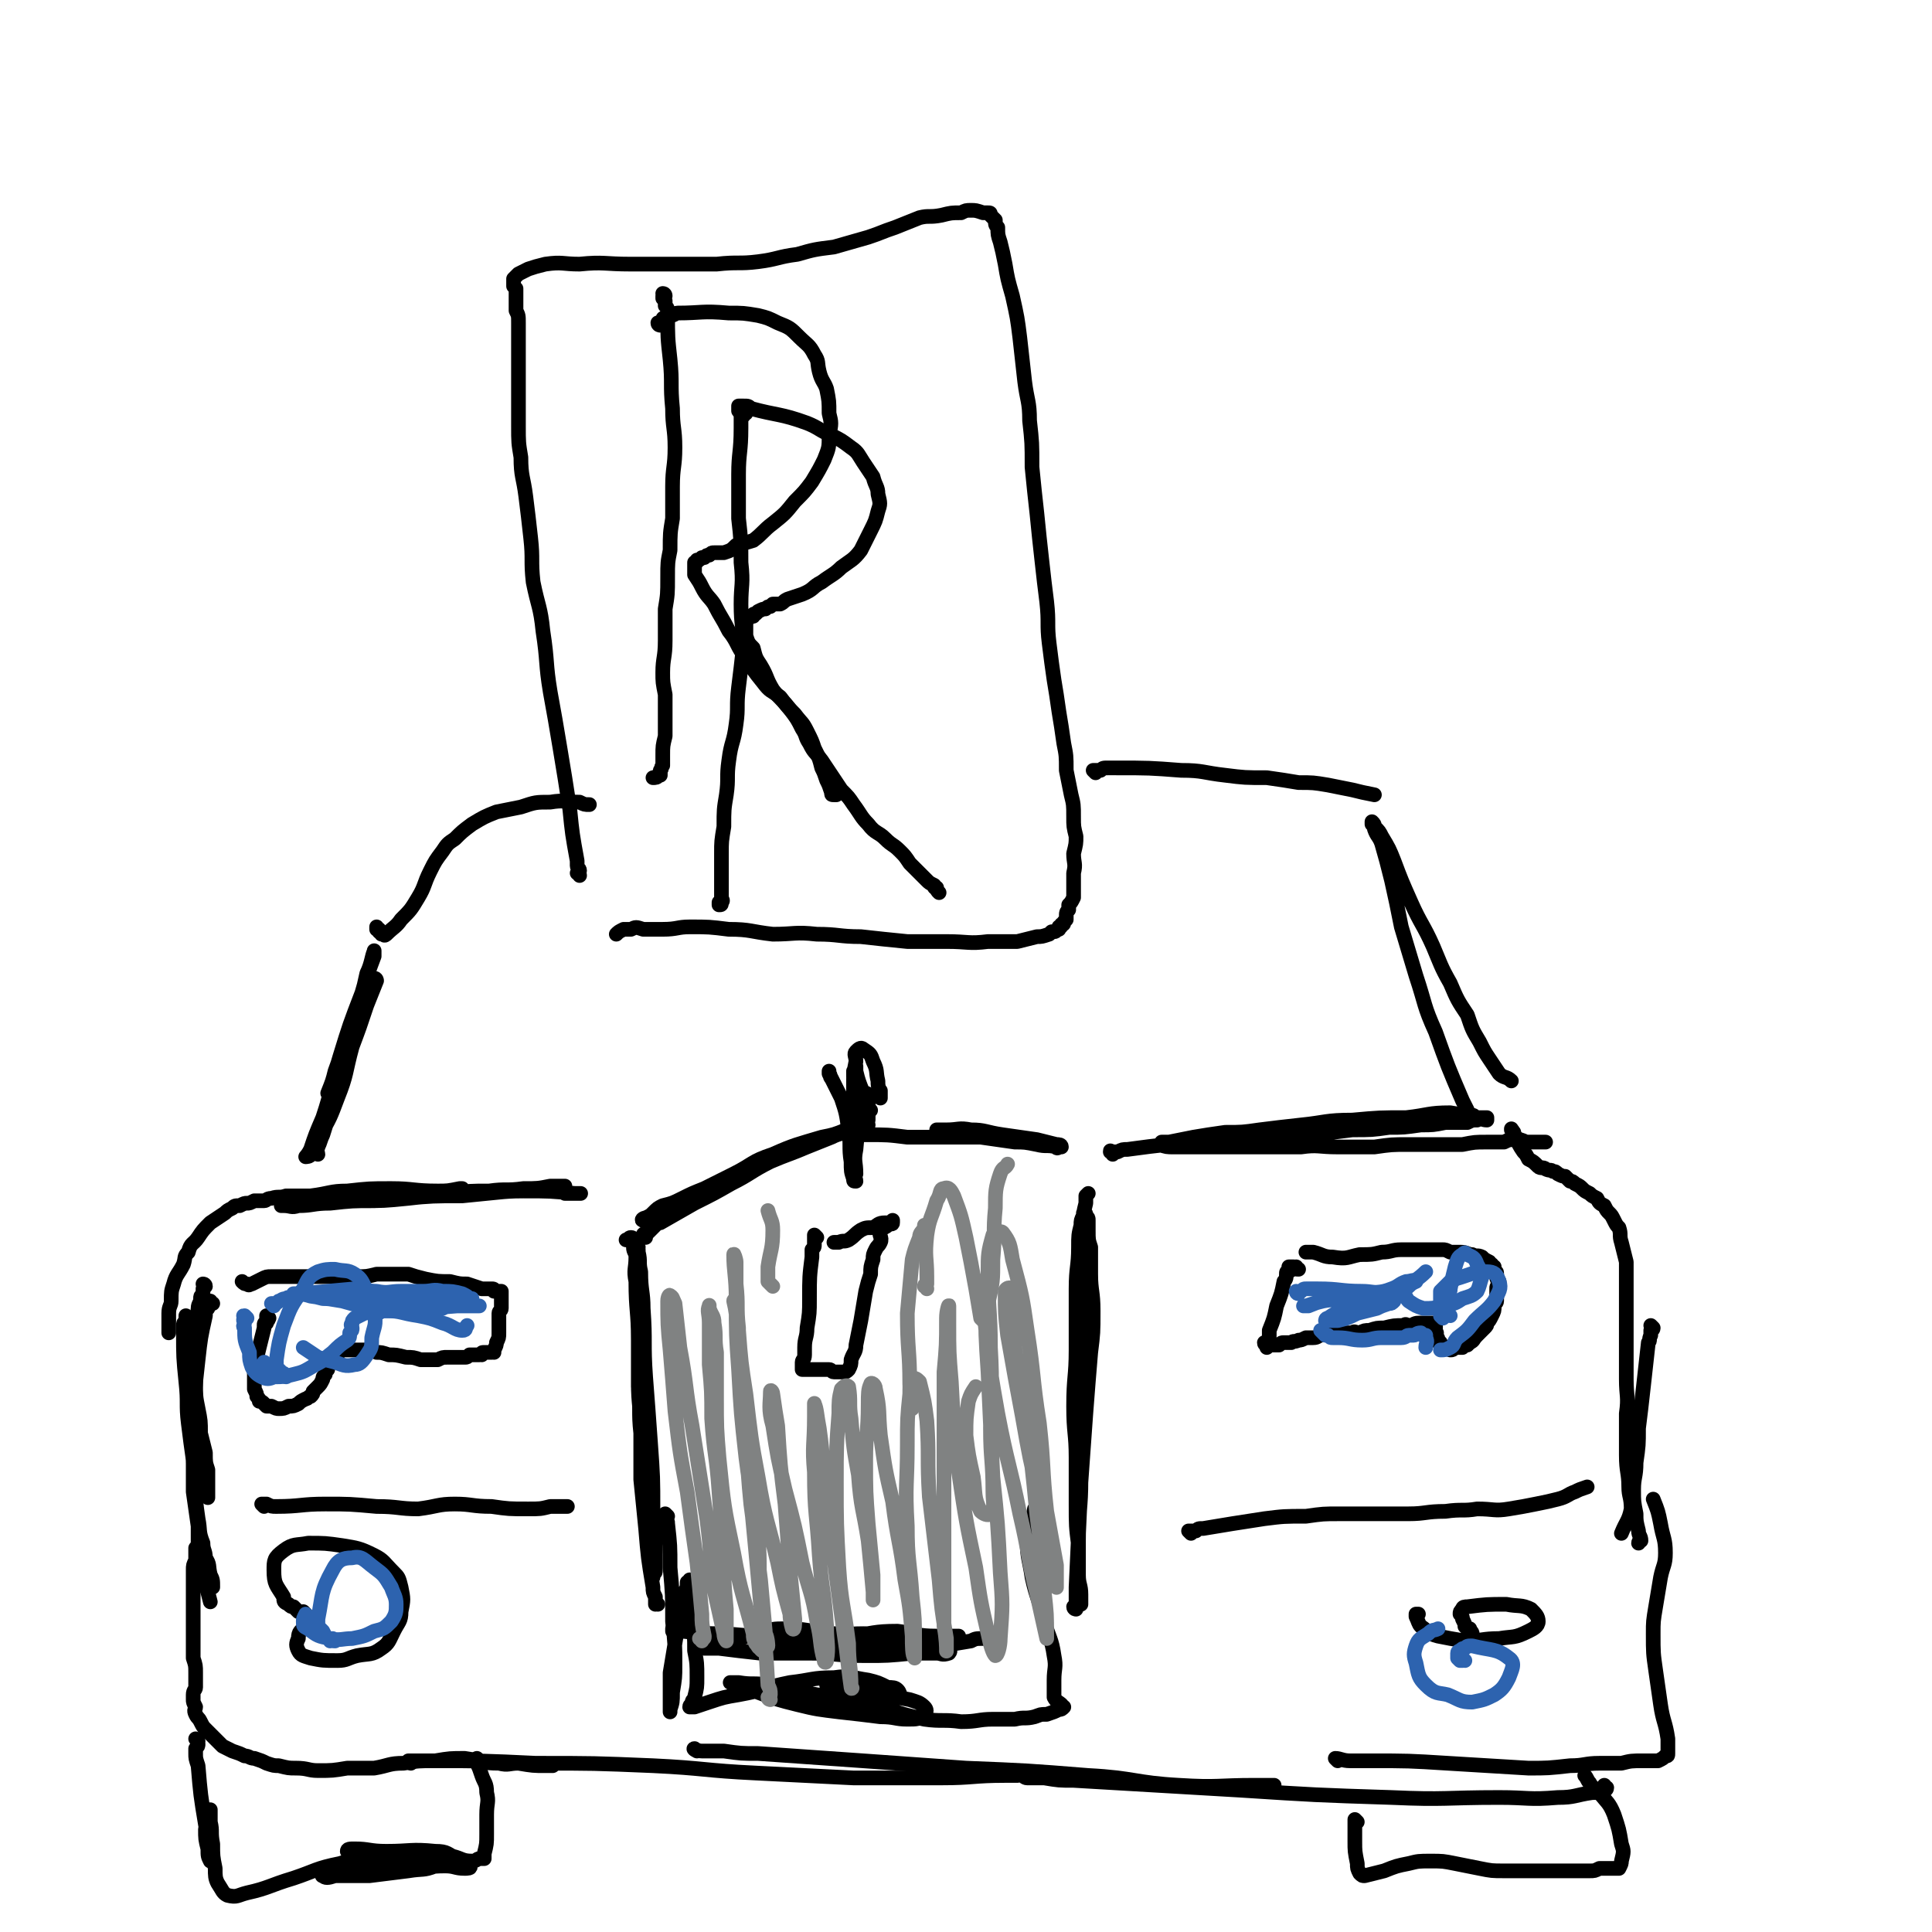 <svg viewBox='0 0 790 790' version='1.1' xmlns='http://www.w3.org/2000/svg' xmlns:xlink='http://www.w3.org/1999/xlink'><g fill='none' stroke='#000000' stroke-width='6' stroke-linecap='round' stroke-linejoin='round'><path d='M269,656c0,0 -1,-1 -1,-1 0,0 0,1 0,1 0,0 0,-1 0,-1 0,-1 0,-1 0,-2 -1,-2 -1,-2 -1,-4 -2,-12 -2,-12 -3,-24 -1,-10 -1,-10 -2,-20 0,-10 0,-10 0,-20 0,-10 -1,-10 -1,-20 0,-11 0,-11 0,-22 0,-8 1,-8 0,-16 0,-5 0,-5 0,-10 0,-3 -1,-3 -1,-6 0,0 1,0 1,-1 0,0 0,0 -1,0 0,0 0,0 -1,0 0,2 1,2 1,4 0,5 -1,5 0,10 0,12 1,12 1,24 0,9 0,9 0,19 1,10 0,10 1,19 0,10 1,10 2,19 0,7 0,7 1,14 0,5 0,5 0,9 0,4 1,4 1,8 1,3 1,3 1,5 0,1 0,1 0,3 0,0 0,1 0,1 0,0 0,-1 0,-1 1,-1 1,-1 1,-2 0,-3 0,-3 0,-6 0,-9 0,-9 -1,-18 0,-14 0,-14 -1,-28 -1,-14 -1,-14 -2,-27 -1,-14 0,-14 -1,-28 0,-7 -1,-7 -1,-15 -1,-4 0,-4 -1,-8 0,-2 0,-2 -1,-4 -1,-1 -1,-2 -2,-2 -1,0 -1,1 -2,1 '/><path d='M440,658c0,0 -1,0 -1,-1 0,0 1,0 1,0 0,-1 0,-1 0,-2 0,-3 0,-3 0,-6 1,-21 1,-21 2,-43 1,-14 1,-14 2,-28 1,-13 1,-13 2,-25 1,-8 1,-8 1,-17 0,-8 -1,-8 -1,-15 0,-6 0,-6 0,-11 -1,-3 -1,-3 -1,-7 0,-2 0,-2 0,-4 0,-1 0,-1 -1,-2 0,0 0,0 0,0 0,-1 0,-1 -1,-1 0,0 0,1 0,1 -1,2 -1,2 -1,4 -1,4 -1,4 -1,9 0,8 -1,8 -1,17 0,12 0,12 0,25 0,11 -1,11 -1,23 0,11 1,11 1,21 0,10 0,10 0,19 0,9 0,9 1,17 0,6 0,6 0,12 0,4 1,4 1,8 0,1 0,1 0,3 0,0 0,0 0,1 0,0 0,0 0,0 0,0 0,-1 -1,-1 0,-3 0,-3 0,-5 0,-10 0,-10 0,-20 0,-13 1,-13 1,-25 0,-13 0,-13 0,-27 0,-12 0,-12 1,-24 0,-11 0,-11 0,-22 0,-9 0,-9 0,-19 0,-7 0,-7 0,-14 0,-3 0,-3 1,-7 0,-2 0,-2 0,-3 1,-1 1,-1 1,-1 '/><path d='M264,506c0,-1 -1,-1 -1,-1 0,-1 1,0 2,-1 0,0 0,0 1,-1 1,-1 1,-1 2,-2 1,-1 1,-1 2,-1 7,-4 7,-4 14,-8 8,-4 8,-4 15,-8 8,-4 8,-5 16,-9 7,-3 8,-3 15,-6 5,-2 5,-2 10,-4 4,-2 4,-1 8,-3 2,0 2,0 3,-1 1,0 1,0 2,-1 0,0 0,0 0,0 0,1 -1,1 -2,1 -2,1 -2,1 -5,1 -5,2 -5,2 -10,3 -10,3 -11,3 -20,7 -9,3 -8,4 -16,8 -6,3 -6,3 -12,6 -5,2 -5,2 -9,4 -4,2 -4,2 -8,3 -2,1 -2,1 -4,3 -1,1 -1,1 -3,2 -1,0 -2,1 -1,1 0,0 1,0 2,-1 4,-2 4,-2 9,-4 6,-3 6,-2 12,-5 3,-2 3,-2 6,-4 '/><path d='M349,465c0,-1 -1,-1 -1,-1 0,-1 0,0 1,0 0,0 0,0 0,0 1,0 1,0 2,0 2,0 2,0 3,0 9,0 9,0 17,1 9,0 9,0 18,0 6,0 6,0 12,0 7,1 7,1 14,2 4,0 4,0 9,1 4,1 4,0 8,1 0,0 0,1 1,0 0,0 1,0 1,0 0,-1 -1,-1 -2,-1 -4,-1 -4,-1 -8,-2 -7,-1 -7,-1 -14,-2 -7,-1 -7,-2 -13,-2 -5,-1 -5,0 -10,0 -2,0 -2,0 -4,0 0,0 0,0 0,0 0,0 0,0 1,1 3,0 3,0 6,1 4,0 4,0 9,0 6,0 6,0 11,1 4,0 4,1 9,1 2,1 2,0 3,1 '/><path d='M455,472c0,-1 -1,-1 -1,-1 0,-1 0,0 1,0 1,0 1,0 2,0 2,-1 2,-1 4,-1 15,-2 15,-2 30,-3 12,-1 12,-1 25,-2 10,-1 10,-1 21,-1 8,-1 8,-1 16,-2 8,0 8,0 15,-1 6,0 6,0 13,-1 5,0 5,0 10,-1 4,0 5,0 9,0 2,-1 2,-1 4,-1 2,-1 2,0 4,0 0,0 0,-1 0,-1 -2,0 -2,0 -4,0 -5,-1 -5,-1 -11,-2 -9,0 -9,1 -18,2 -11,0 -11,0 -22,1 -11,0 -11,1 -21,2 -9,1 -9,1 -17,2 -7,1 -7,1 -14,1 -7,1 -7,1 -13,2 -5,1 -5,1 -10,2 -2,0 -2,0 -3,0 0,1 -1,1 -1,1 3,1 3,1 6,1 8,0 8,0 15,0 9,0 9,0 17,0 10,0 10,0 20,0 7,-1 7,0 15,0 8,0 8,0 15,0 7,-1 7,-1 14,-1 6,0 6,0 13,0 5,0 5,0 9,0 5,-1 5,-1 10,-1 3,0 3,0 7,0 2,-1 2,-1 5,-1 2,0 2,0 4,1 2,0 2,0 3,0 0,0 0,0 1,0 0,0 0,0 1,0 0,0 0,0 1,0 0,0 0,0 1,0 1,0 1,0 1,0 '/><path d='M232,488c-1,0 -1,-1 -1,-1 0,0 0,0 0,1 1,0 1,0 2,0 0,0 0,0 1,0 1,0 1,0 2,0 0,0 0,0 1,0 0,0 1,0 0,0 0,0 -1,0 -2,0 -10,-1 -10,-1 -21,-1 -10,0 -10,1 -20,1 -9,0 -9,-1 -18,0 -8,0 -8,1 -17,1 -5,0 -5,0 -10,0 -3,0 -3,0 -5,1 -1,0 -1,0 -1,1 0,0 -1,-1 -1,0 2,0 3,0 5,0 10,0 10,0 20,-1 9,-1 9,-1 18,-2 7,-1 7,-1 15,-1 7,-1 7,0 14,-1 6,0 6,0 11,-1 2,0 2,0 4,0 1,0 2,0 2,0 -1,0 -2,1 -4,1 -9,1 -9,0 -18,1 -10,1 -10,1 -20,2 -12,0 -12,0 -23,1 -11,0 -11,0 -21,0 -8,1 -8,1 -16,1 -5,0 -5,0 -11,1 -1,0 -1,0 -3,1 0,0 0,0 1,0 3,0 3,1 6,0 6,0 6,-1 13,-1 9,-1 9,-1 18,-1 9,-1 9,-1 18,-2 5,0 5,0 11,-2 3,0 3,0 6,-1 1,0 1,0 1,0 0,0 0,0 -1,0 -5,1 -5,1 -9,1 -10,0 -10,-1 -19,-1 -9,0 -9,0 -18,1 -7,0 -7,1 -15,2 -5,0 -5,0 -10,0 -3,1 -3,0 -6,1 -2,0 -2,1 -3,1 -1,0 -1,0 -2,0 -1,0 -1,0 -2,0 -2,1 -2,1 -3,1 -1,0 -1,0 -3,1 -2,0 -2,0 -3,1 -2,1 -2,1 -3,2 -3,2 -3,2 -6,4 -3,3 -3,3 -5,6 -2,3 -3,2 -4,6 -2,2 -1,2 -2,5 -2,4 -3,4 -4,8 -1,3 -1,3 -1,7 0,2 -1,2 -1,5 0,4 0,4 0,8 '/><path d='M619,463c-1,-1 -1,-1 -1,-1 0,-1 0,0 0,0 1,0 0,1 1,1 0,0 0,0 0,1 0,1 0,1 1,1 1,3 1,3 3,6 1,1 1,1 2,3 2,1 2,1 4,3 1,1 2,0 3,1 2,1 2,0 3,1 1,0 1,0 2,1 2,1 2,1 3,1 1,1 1,1 2,2 1,0 1,0 2,1 2,1 2,1 3,2 1,1 1,1 3,2 1,1 1,1 3,2 1,2 1,2 3,3 1,2 1,2 2,3 1,1 1,1 2,3 1,2 1,2 2,3 1,3 0,3 1,6 1,4 1,4 2,8 0,6 0,6 0,11 0,7 0,7 0,13 0,6 0,6 0,12 0,6 0,6 0,12 0,7 1,7 0,14 0,9 0,9 0,17 0,7 1,7 1,13 0,4 1,4 1,9 -1,5 -2,5 -4,10 '/><path d='M676,543c0,0 -1,-1 -1,-1 0,0 1,1 1,1 0,1 -1,1 -1,1 0,1 0,1 0,2 -1,2 0,2 -1,3 -1,9 -1,9 -2,18 -1,9 -1,9 -2,17 0,7 0,7 -1,14 0,6 -1,6 -1,11 0,5 0,5 1,10 0,3 0,3 1,7 0,2 1,2 1,4 0,0 -1,0 -1,1 0,0 0,0 0,0 '/><path d='M84,526c0,-1 -1,-1 -1,-1 0,0 1,0 1,1 0,0 0,0 -1,1 0,1 0,1 0,2 -1,1 -1,1 -1,2 0,2 -1,2 -1,4 -1,10 -1,10 -2,19 0,6 0,6 1,11 0,6 0,6 1,11 1,5 1,5 1,10 1,4 1,4 2,8 0,4 0,4 1,7 0,3 0,3 0,6 0,2 0,2 0,4 0,1 0,2 0,1 -1,-1 -1,-2 -1,-4 0,0 0,0 0,0 '/><path d='M77,539c0,0 -1,-1 -1,-1 0,0 0,1 0,1 0,1 0,1 0,1 -1,1 -1,1 -1,2 0,2 0,2 0,3 0,10 0,10 1,20 1,9 0,9 1,17 1,8 1,8 2,15 0,7 0,7 0,13 1,7 1,7 2,14 0,5 0,5 0,10 1,4 1,4 2,8 0,3 0,3 1,6 1,3 1,3 2,7 '/><path d='M87,533c-1,0 -1,-1 -1,-1 0,0 0,1 0,1 0,0 -1,0 -1,0 0,1 0,1 0,2 -1,1 -1,1 -1,3 -2,9 -2,9 -3,18 -1,9 -1,9 -2,19 0,7 0,7 0,15 0,8 0,8 1,16 0,8 0,8 1,15 1,5 0,5 2,10 0,3 1,3 1,6 2,3 1,3 2,7 1,2 1,2 1,5 '/><path d='M110,539c0,0 -1,-1 -1,-1 0,0 0,1 0,1 1,0 1,1 0,1 0,0 0,0 0,0 0,0 0,1 0,1 -1,0 -1,0 -1,1 0,0 0,0 0,1 -1,4 -1,4 -2,8 -1,4 -1,4 -2,9 0,1 0,1 0,3 0,2 0,2 0,3 0,1 0,1 0,2 1,2 1,2 1,3 1,1 1,1 1,2 1,0 1,0 2,1 0,0 0,0 1,1 1,0 1,0 2,0 2,1 2,1 3,1 2,0 2,0 4,-1 2,0 2,0 4,-1 1,-1 1,-1 3,-2 1,0 1,-1 2,-1 1,-1 1,-1 1,-2 1,-1 1,-1 2,-2 1,-1 1,-1 2,-3 0,-1 0,-1 1,-2 0,-1 0,-1 1,-2 0,-1 0,-1 0,-1 1,-2 1,-2 1,-3 1,-1 1,-1 1,-1 1,-1 1,-1 1,-1 1,-1 1,0 1,-1 1,0 1,0 1,-1 1,0 1,0 1,0 2,0 2,0 3,0 2,0 2,0 3,0 2,0 2,0 4,0 2,1 2,0 4,1 2,0 2,0 5,1 3,0 3,0 7,1 3,0 3,0 6,1 4,0 4,0 7,0 2,-1 2,-1 4,-1 1,0 1,0 2,0 2,0 2,0 3,0 1,0 1,0 2,0 1,0 1,0 2,-1 0,0 0,0 1,0 0,0 0,0 1,0 0,0 0,0 1,0 0,0 0,0 1,0 0,0 0,0 0,0 1,-1 1,0 1,0 0,-1 0,-1 1,-1 0,0 0,0 0,0 0,0 0,0 0,0 1,0 1,0 1,0 0,0 0,0 0,0 0,0 0,0 1,0 0,0 0,0 0,0 0,0 0,0 0,0 1,0 1,0 1,0 0,0 0,0 0,0 0,0 0,0 0,0 1,-1 1,0 1,0 0,0 0,-1 0,-1 0,0 0,0 0,0 1,-2 1,-2 1,-3 1,-2 1,-2 1,-4 0,-1 0,-1 0,-3 0,-1 0,-1 0,-3 0,-1 0,-1 0,-2 0,-1 1,-1 1,-2 0,-1 0,-1 0,-1 0,-1 0,-1 0,-2 0,0 0,0 0,0 0,-1 0,-1 0,-1 0,-1 0,-1 0,-1 0,0 0,0 0,-1 0,0 0,0 0,0 0,0 0,0 0,0 0,-1 0,-1 0,-1 -1,0 -1,0 -1,0 -1,0 -1,0 -2,0 0,-1 0,-1 -1,-1 -2,0 -2,0 -4,0 -3,-1 -3,-1 -6,-2 -3,0 -3,0 -7,-1 -5,0 -5,0 -10,-1 -4,-1 -4,-1 -7,-2 -4,0 -4,0 -7,0 -3,0 -3,0 -6,0 -4,1 -4,1 -8,1 -5,0 -5,0 -9,0 -5,0 -5,0 -9,0 -5,0 -5,0 -10,0 -4,0 -4,0 -7,0 -2,0 -2,0 -4,1 -2,1 -2,1 -4,2 -1,0 -1,1 -2,0 -1,0 -1,0 -2,-1 '/><path d='M531,519c-1,0 -1,0 -1,-1 0,0 -1,1 -1,1 0,-1 0,-1 0,-1 0,0 0,0 -1,0 0,0 0,0 -1,0 0,1 0,1 0,2 -1,0 -1,0 -1,1 0,1 0,2 -1,3 -1,5 -1,5 -3,10 -1,5 -1,5 -3,10 0,1 0,1 0,2 0,1 0,2 -1,3 0,0 -1,0 -1,0 0,1 1,1 1,1 0,0 0,1 0,1 0,0 0,-1 1,-1 0,0 0,0 0,0 1,0 1,0 1,0 1,0 1,0 3,0 1,-1 1,-1 2,-1 1,0 1,0 3,0 1,-1 1,0 3,-1 1,0 1,0 3,-1 2,0 2,0 3,0 2,0 2,-1 3,-1 2,-1 2,-1 3,-1 2,0 2,0 4,0 2,0 2,0 3,0 2,0 2,0 3,0 1,-1 1,0 3,0 2,-1 2,-1 4,-1 3,-1 3,-1 6,-1 4,-1 4,-1 8,-1 1,-1 1,0 2,0 2,0 2,-1 4,-1 1,0 1,0 2,0 0,0 0,0 1,0 1,0 1,0 1,0 1,0 1,0 1,0 0,0 0,0 1,0 0,0 0,0 0,0 1,0 1,0 1,0 0,1 0,1 0,1 0,0 0,0 0,0 0,0 0,0 0,1 0,0 0,0 0,0 0,0 0,0 0,1 0,0 0,0 0,1 1,0 0,0 0,1 0,0 0,0 0,1 1,0 1,0 1,1 0,0 0,0 0,0 0,1 0,1 1,1 0,1 0,1 0,1 1,1 1,0 2,1 1,0 1,0 2,1 1,0 1,0 2,-1 1,0 1,0 2,0 0,0 0,0 1,0 1,-1 1,-1 2,-1 1,-1 1,-1 1,-1 2,-1 1,-1 3,-3 1,-1 1,-1 3,-3 1,-1 1,-1 1,-2 1,-1 1,-1 2,-3 1,-2 1,-2 1,-4 0,-1 1,-1 1,-2 0,-1 0,-2 0,-3 0,-1 0,-1 0,-2 0,-1 0,-1 1,-1 0,-1 0,-1 0,-2 -1,-1 -1,-1 -1,-2 0,0 0,0 0,-1 0,-1 0,-1 -1,-1 0,-1 0,-1 0,-2 -1,0 -1,0 -1,-1 -1,0 -1,0 -1,-1 -2,-1 -2,-1 -3,-2 -2,-1 -2,0 -4,-1 -2,0 -2,-1 -5,-1 -2,0 -2,0 -4,0 -2,-1 -2,-1 -3,-1 -3,0 -3,0 -5,0 -2,0 -2,0 -4,0 -4,0 -4,0 -8,0 -4,0 -4,1 -8,1 -4,1 -4,1 -9,1 -5,1 -5,2 -11,1 -4,0 -4,-1 -8,-2 -2,0 -2,0 -3,0 '/><path d='M108,616c0,0 -1,-1 -1,-1 1,0 1,0 2,0 2,1 2,1 4,1 10,0 10,-1 20,-1 10,0 10,0 21,1 9,0 9,1 17,1 8,-1 8,-2 15,-2 7,0 7,1 15,1 7,1 7,1 15,1 5,0 5,0 9,-1 3,0 3,0 6,0 0,0 0,0 1,0 '/><path d='M125,660c0,0 -1,-1 -1,-1 0,0 0,1 0,1 -1,-1 -1,-1 -2,-1 -1,-1 -1,-1 -2,-2 -1,0 -1,0 -2,-1 -2,-1 -2,-1 -2,-3 -3,-5 -4,-5 -4,-11 0,-4 0,-5 4,-8 4,-3 5,-2 10,-3 7,0 7,0 14,1 6,1 7,1 13,4 4,2 4,3 8,7 2,2 2,2 3,6 1,5 1,5 0,10 0,4 -1,4 -3,8 -2,4 -2,5 -5,7 -4,3 -5,2 -10,3 -4,1 -4,2 -8,2 -6,0 -6,0 -11,-1 -3,-1 -4,-1 -5,-3 -1,-2 -1,-3 0,-5 0,-3 1,-3 3,-5 '/><path d='M487,627c0,0 -1,-1 -1,-1 0,0 0,0 1,0 1,0 1,0 2,0 1,-1 1,-1 3,-1 12,-2 12,-2 25,-4 8,-1 8,-1 17,-1 7,-1 7,-1 14,-1 7,0 7,0 13,0 8,0 8,0 15,0 7,0 7,-1 15,-1 7,-1 7,0 13,-1 7,0 7,1 13,0 6,-1 6,-1 11,-2 5,-1 5,-1 9,-2 4,-1 4,-2 7,-3 2,-1 2,-1 5,-2 '/><path d='M602,668c0,0 0,-1 -1,-1 0,0 0,0 0,-1 -1,0 -1,0 -2,-1 0,-1 0,-1 -1,-3 0,-1 0,-1 -1,-2 0,-1 0,-1 1,-2 0,-1 1,-1 2,-1 8,-1 8,-1 16,-1 5,1 6,0 10,2 2,2 3,3 3,5 0,2 -2,3 -4,4 -6,3 -6,2 -12,3 -7,0 -7,1 -14,1 -6,-1 -6,-1 -11,-2 -4,-1 -4,-2 -7,-4 -1,-1 -1,-2 -2,-4 0,0 0,0 0,-1 0,0 0,0 1,0 '/><path d='M276,667c0,0 -1,0 -1,-1 0,0 0,1 0,1 0,0 0,0 0,0 1,0 1,0 2,0 1,1 1,0 2,0 9,1 9,1 17,1 12,1 12,1 24,2 8,0 8,0 17,-1 8,0 8,-1 16,-1 9,0 9,1 18,1 6,1 6,0 11,0 4,0 4,1 7,1 2,0 3,-1 3,-1 0,0 -1,0 -1,0 -4,0 -4,0 -8,0 -8,0 -8,-1 -16,-2 -10,0 -10,1 -19,2 -9,0 -9,0 -18,0 -10,1 -10,0 -21,0 -6,0 -6,1 -13,2 -3,0 -3,1 -6,2 -1,0 -2,1 -2,1 2,0 3,0 6,0 8,1 8,1 17,2 10,0 10,0 20,0 11,0 11,1 23,1 9,0 9,0 19,-1 5,0 5,0 10,0 2,0 2,1 5,0 0,0 1,-1 0,-1 -2,-2 -3,-1 -7,-2 -10,-2 -10,-2 -20,-4 -10,-1 -11,-1 -21,-1 -10,-1 -10,-2 -19,-2 -4,0 -7,0 -7,2 0,0 3,2 5,3 7,1 7,1 14,2 9,0 9,-1 19,0 9,0 9,0 19,0 7,1 7,1 14,0 6,-1 6,-1 12,-2 2,-1 2,-1 5,-1 '/><path d='M334,506c0,0 -1,-1 -1,-1 0,0 0,1 0,1 0,1 0,1 0,1 0,1 0,1 0,2 0,1 0,1 -1,2 0,1 0,1 0,3 -1,8 -1,8 -1,17 0,6 0,6 -1,12 0,4 -1,4 -1,8 0,2 0,2 0,3 0,2 -1,2 -1,3 0,1 0,1 0,2 0,0 0,0 0,0 0,1 0,1 0,1 0,0 0,0 0,0 0,0 0,0 1,0 1,0 1,0 2,0 1,0 1,0 2,0 1,0 1,0 2,0 2,0 2,0 4,0 1,0 1,1 2,1 1,0 1,0 2,0 1,0 1,0 1,0 1,0 1,0 1,0 1,0 1,0 2,-1 1,-2 1,-2 1,-4 1,-3 2,-3 2,-6 1,-5 1,-5 2,-10 1,-6 1,-6 2,-12 1,-4 1,-4 2,-7 0,-3 0,-3 1,-6 0,-2 0,-2 1,-4 1,-2 1,-1 2,-3 1,-2 -1,-3 0,-5 1,-1 2,-1 3,-2 1,-1 2,0 2,-1 0,0 0,-1 0,-1 0,0 0,1 -1,1 -1,0 -1,0 -2,0 -3,0 -3,1 -5,2 -3,0 -3,0 -5,1 -3,2 -2,2 -5,4 -2,1 -2,0 -4,1 -1,0 -1,0 -2,0 0,0 0,0 0,0 '/><path d='M81,634c0,0 -1,-1 -1,-1 0,0 0,1 0,1 0,1 0,1 0,2 0,1 0,1 0,2 -1,2 -1,2 -1,4 0,9 0,9 0,19 0,4 0,4 0,9 0,4 0,4 0,8 1,3 1,3 1,6 0,3 0,3 0,6 0,1 -1,1 -1,3 0,1 0,1 0,2 0,1 0,1 1,3 0,1 -1,1 0,3 1,2 1,1 2,3 1,2 1,2 2,3 1,1 1,1 2,2 1,1 1,1 1,1 1,1 1,1 2,2 1,1 1,1 2,2 2,1 2,1 4,2 3,1 3,1 5,2 2,0 2,1 4,1 3,1 3,1 5,2 3,1 3,1 5,1 4,1 4,1 7,1 5,0 5,1 9,1 6,0 6,0 12,-1 6,0 6,0 11,0 6,-1 6,-2 12,-2 6,-1 6,-1 13,-1 6,-1 6,-1 12,-1 7,1 7,2 14,2 4,1 4,0 8,0 6,1 6,1 11,1 2,0 1,0 3,0 '/><path d='M168,721c0,0 -1,-1 -1,-1 0,0 0,0 0,0 2,0 2,0 3,0 3,0 3,0 6,0 22,0 22,0 43,1 24,0 24,0 48,1 21,1 21,2 42,3 20,1 20,1 40,2 18,0 18,0 36,0 13,0 13,-1 26,-1 2,0 2,0 5,0 '/><path d='M285,716c0,0 -2,-1 -1,-1 0,0 1,1 3,1 4,0 4,0 9,0 7,1 7,1 14,1 43,3 43,3 85,6 25,1 25,1 50,3 19,1 19,3 37,4 16,1 16,0 31,0 4,0 4,0 8,0 '/><path d='M420,727c-1,0 -2,-1 -1,-1 0,0 0,1 1,1 3,0 3,0 7,0 6,1 6,1 12,1 34,2 34,2 68,4 31,2 31,2 62,3 22,1 22,0 44,0 12,0 12,1 24,0 7,0 7,-1 14,-2 3,0 3,0 5,-1 0,0 1,0 1,-1 0,0 -1,0 -1,-1 '/><path d='M547,720c0,0 -1,-1 -1,-1 2,0 3,1 6,1 4,0 4,0 8,0 16,0 16,0 32,1 16,1 16,1 33,2 8,0 8,0 17,-1 6,0 6,-1 12,-1 5,0 5,0 9,0 4,-1 4,-1 9,-1 3,0 3,0 6,0 2,-1 2,-1 3,-2 1,0 1,0 1,-1 0,-3 0,-3 0,-6 -1,-7 -2,-7 -3,-14 -1,-7 -1,-7 -2,-14 -1,-7 -1,-7 -1,-15 0,-5 0,-5 1,-11 1,-6 1,-6 2,-12 1,-5 2,-5 2,-10 0,-6 -1,-6 -2,-12 -1,-5 -1,-5 -3,-10 '/><path d='M130,472c0,-1 -1,-1 -1,-1 0,-1 1,-1 1,-2 1,-2 1,-3 2,-5 5,-16 5,-16 10,-31 4,-13 4,-13 9,-26 1,-3 1,-4 2,-7 1,0 1,1 1,1 -2,5 -2,5 -4,10 -3,9 -3,9 -6,17 -3,11 -2,11 -6,21 -3,8 -3,8 -7,15 -2,4 -1,4 -4,8 0,1 -2,1 -2,1 0,0 1,-1 2,-3 2,-6 2,-6 5,-13 4,-12 3,-12 7,-25 4,-13 4,-13 9,-26 2,-7 2,-7 5,-15 0,-1 0,-3 0,-2 -1,2 -1,5 -3,9 -2,9 -2,9 -5,17 -4,12 -4,12 -8,23 -1,4 -1,4 -3,9 '/><path d='M81,712c0,0 -1,-1 -1,-1 0,0 1,1 1,2 0,1 0,1 -1,2 0,1 0,1 0,2 0,2 0,2 1,5 1,12 1,12 3,24 1,5 1,5 1,10 1,3 1,3 1,5 0,0 0,0 0,0 -1,-2 -1,-2 -1,-5 -1,-4 -1,-4 -1,-8 1,-4 1,-4 1,-8 0,0 0,0 1,0 0,3 0,3 0,5 1,4 0,4 1,9 0,5 0,5 1,10 0,3 0,4 1,6 2,3 2,4 4,5 4,1 4,0 8,-1 9,-2 9,-3 19,-6 9,-3 9,-4 19,-6 10,-3 10,-4 21,-4 6,-1 6,0 13,1 3,1 4,0 5,2 1,0 1,1 0,2 -5,2 -5,1 -11,2 -8,1 -8,1 -16,2 -7,0 -7,0 -14,0 -3,1 -4,1 -5,0 -1,0 1,0 2,-1 7,0 7,0 13,-1 10,-1 10,0 20,-1 7,0 8,-1 15,-1 4,0 4,1 8,1 1,0 3,0 2,-1 -1,-1 -2,-1 -4,-2 -5,-3 -5,-4 -10,-4 -10,-1 -10,0 -20,0 -7,0 -7,-1 -13,-1 -2,0 -3,0 -3,1 1,1 2,2 5,2 6,1 6,0 13,0 7,0 7,-1 14,-1 6,0 6,0 11,1 4,1 4,2 8,2 2,0 2,-1 3,-1 1,0 1,0 2,0 0,-1 0,-1 0,-2 1,-4 1,-4 1,-8 0,-4 0,-4 0,-8 0,-5 1,-5 0,-9 0,-4 -1,-4 -2,-7 -1,-3 -1,-3 -2,-5 0,-1 0,-1 0,-2 '/><path d='M555,745c0,0 -1,-1 -1,-1 0,0 0,0 0,0 0,0 0,0 0,0 0,1 0,1 0,1 0,1 0,1 0,2 0,1 0,1 0,2 0,2 0,2 0,4 0,4 0,4 1,9 0,2 0,2 1,4 1,1 1,1 2,1 4,-1 4,-1 8,-2 5,-2 5,-2 10,-3 4,-1 4,-1 9,-1 5,0 5,0 10,1 5,1 5,1 10,2 5,1 5,1 10,1 6,0 6,0 12,0 4,0 4,0 9,0 4,0 4,0 7,0 3,0 3,0 7,0 2,0 2,0 4,-1 3,0 3,0 6,0 0,0 0,0 1,0 0,0 1,0 1,0 1,-2 1,-2 1,-3 1,-4 1,-4 0,-7 -1,-6 -1,-6 -3,-12 -2,-5 -3,-5 -6,-9 -2,-2 -3,-2 -4,-4 -1,-1 -1,-2 -2,-3 '/><path d='M273,620c0,0 -1,-1 -1,-1 0,0 0,1 0,2 1,1 1,1 1,2 1,9 1,9 1,18 1,11 1,11 1,22 1,9 1,9 1,18 0,5 0,5 -1,11 0,4 0,4 -1,7 0,0 0,1 0,1 0,-2 0,-3 0,-6 0,-5 0,-5 0,-10 1,-6 1,-6 2,-12 1,-6 1,-6 2,-12 1,-4 1,-4 2,-9 1,-2 1,-2 1,-4 1,0 1,-1 1,-1 0,2 0,2 0,5 1,5 1,5 1,11 1,7 1,7 1,13 1,5 1,5 1,11 0,4 0,4 -1,8 0,1 -1,1 -1,2 0,1 -1,1 -1,2 0,0 0,0 0,0 1,0 1,0 2,0 3,-1 3,-1 6,-2 6,-2 6,-2 12,-3 11,-2 11,-3 21,-5 9,-1 9,-2 18,-2 7,-1 7,0 14,1 4,1 4,1 8,3 2,0 3,0 4,1 1,1 1,2 1,2 -2,2 -2,2 -5,2 -5,1 -6,0 -11,0 -9,-1 -9,-1 -18,-2 -10,-2 -10,-2 -20,-4 -6,-1 -6,0 -12,-1 -2,0 -2,0 -3,0 -1,0 0,0 0,0 6,2 6,2 11,4 8,3 8,3 16,5 8,2 9,2 17,3 9,1 9,1 17,2 6,0 6,1 11,1 4,0 5,0 7,-2 1,-1 1,-2 0,-3 -2,-2 -3,-2 -6,-3 -5,-1 -6,-1 -12,-2 -7,-1 -7,-1 -15,-3 -3,-1 -4,-1 -7,-2 0,0 0,1 0,1 4,3 4,3 8,5 7,2 8,2 15,4 8,3 8,3 17,5 7,1 8,0 15,1 7,0 7,-1 13,-1 5,0 5,0 9,0 4,-1 4,0 8,-1 3,-1 2,-1 5,-1 3,-1 3,-1 5,-2 1,0 1,0 2,-1 0,0 0,0 0,0 -1,-1 -1,0 -1,-1 -1,-1 -2,-1 -3,-3 0,-4 0,-4 0,-7 0,-5 1,-5 0,-10 -1,-7 -2,-7 -4,-14 -2,-9 -3,-9 -5,-18 -1,-7 -2,-8 -2,-15 0,-7 2,-7 3,-13 0,0 0,0 0,0 '/></g>
<g fill='none' stroke='#808282' stroke-width='6' stroke-linecap='round' stroke-linejoin='round'><path d='M312,675c-1,0 -1,-1 -1,-1 0,0 0,0 0,0 -1,0 -1,-1 -2,-2 -1,-2 -1,-2 -1,-4 -4,-16 -5,-16 -8,-33 -4,-19 -4,-19 -6,-39 -1,-12 -1,-12 -1,-25 0,-9 0,-9 0,-18 -1,-6 0,-6 -1,-12 0,-3 -1,-3 -2,-6 0,-1 0,-2 0,-1 -1,2 0,3 0,7 0,8 0,8 0,17 1,11 1,11 1,22 1,15 2,15 3,30 1,14 1,14 2,27 0,10 0,10 1,21 0,6 0,6 0,11 0,1 0,2 0,2 0,0 -1,-1 -1,-3 -2,-9 -2,-9 -4,-18 -2,-14 -1,-14 -3,-29 -3,-19 -3,-19 -6,-38 -3,-16 -2,-16 -5,-32 -1,-9 -1,-9 -2,-18 -1,-2 -1,-3 -2,-3 0,-1 -1,0 -1,2 0,9 0,10 1,20 1,12 1,12 2,25 2,17 2,17 5,33 2,15 2,15 4,29 1,10 1,10 2,21 0,4 0,4 1,9 0,1 0,1 -1,1 0,1 0,1 0,1 0,0 0,-1 -1,-1 '/><path d='M315,695c0,0 -1,0 -1,-1 0,0 1,0 1,-1 0,-2 0,-2 -1,-4 -1,-17 -1,-17 -3,-33 -2,-22 -2,-22 -4,-43 -2,-20 -2,-20 -4,-40 -1,-15 -1,-15 -1,-30 -1,-9 0,-9 -1,-18 0,-4 0,-4 0,-9 0,-1 -1,-4 -1,-3 0,7 1,9 1,18 0,15 0,15 1,29 1,18 1,18 3,36 2,16 3,16 5,32 1,13 0,13 1,26 1,8 1,8 2,16 0,1 1,4 1,3 0,0 0,-3 -1,-5 -1,-11 -1,-11 -2,-22 -2,-16 -2,-16 -4,-31 -2,-20 -1,-20 -3,-40 -1,-15 -1,-15 -2,-30 -1,-6 -1,-6 -1,-12 0,-1 -1,-2 -1,-1 1,4 1,6 2,12 1,13 1,13 3,26 2,17 2,18 5,34 3,18 4,18 8,35 2,10 2,10 5,21 0,3 1,6 1,6 1,1 1,-2 1,-4 -1,-10 -1,-10 -2,-20 -1,-14 -1,-14 -2,-27 -2,-16 -2,-16 -3,-32 -1,-6 -1,-6 -2,-13 0,-1 -1,-2 -1,-1 0,5 -1,7 1,14 2,13 2,13 5,26 4,15 4,15 7,30 3,12 4,12 6,24 2,8 1,9 3,16 0,1 1,1 1,0 1,-6 0,-7 0,-14 -1,-15 -2,-15 -3,-29 -1,-17 -2,-17 -2,-34 -1,-11 0,-11 0,-23 0,-2 0,-6 0,-5 1,2 1,5 2,10 2,14 1,14 2,27 2,17 3,17 5,34 2,15 2,15 4,29 1,8 1,9 2,16 0,1 1,0 0,0 0,-9 -1,-9 -1,-18 -2,-16 -3,-16 -4,-31 -1,-18 -1,-18 -1,-35 0,-14 0,-15 1,-28 0,-5 0,-6 1,-10 1,-1 2,-2 3,-1 1,6 0,7 1,13 1,12 1,12 3,23 1,14 2,14 4,27 1,10 1,10 2,21 0,2 0,4 0,3 0,-2 0,-5 0,-10 -1,-11 -1,-10 -2,-21 -1,-13 -1,-13 -1,-26 0,-11 1,-11 1,-23 0,-4 0,-6 1,-8 0,-1 2,0 2,2 2,9 1,9 2,19 2,14 2,14 5,27 2,16 3,16 5,32 2,11 2,11 3,23 0,4 0,8 1,9 0,0 0,-3 0,-6 0,-10 0,-10 -1,-19 -1,-15 -2,-15 -2,-29 -1,-17 0,-17 0,-33 0,-11 0,-11 1,-21 0,-3 0,-5 1,-6 1,-1 2,0 3,1 2,8 2,8 3,16 1,15 0,15 1,31 2,17 2,17 4,34 1,12 1,12 3,24 0,2 0,6 0,5 0,-1 0,-5 -1,-10 0,-14 0,-14 0,-27 0,-19 0,-19 0,-38 0,-19 0,-19 0,-39 1,-11 1,-11 1,-22 0,-3 1,-6 1,-5 0,1 0,4 0,7 0,12 0,12 1,24 1,19 1,19 3,37 3,20 3,20 7,39 2,14 2,14 5,27 1,5 2,8 3,9 1,0 2,-4 2,-7 1,-14 1,-14 0,-27 -1,-20 -1,-20 -3,-39 -1,-21 -1,-21 -2,-43 -1,-15 -1,-15 -1,-31 0,-4 0,-6 1,-8 0,-1 -1,1 -1,2 0,10 -1,10 0,19 2,18 2,18 5,35 4,21 5,21 9,41 4,17 3,17 7,33 2,9 2,9 4,18 0,0 0,0 0,-1 0,-9 0,-9 -1,-18 -1,-16 -1,-16 -3,-31 -2,-21 -2,-21 -5,-41 -2,-18 -3,-18 -5,-36 -1,-8 0,-10 -1,-16 0,-1 -2,0 -2,1 0,9 0,9 1,18 3,17 3,17 6,33 3,17 3,17 7,34 2,13 3,13 5,26 1,5 2,10 2,10 0,1 0,-4 0,-9 -2,-11 -2,-11 -4,-22 -2,-18 -1,-18 -3,-36 -3,-19 -2,-19 -5,-38 -2,-14 -2,-14 -6,-29 -1,-6 -1,-7 -4,-11 -1,-1 -3,0 -4,1 -2,7 -2,8 -2,15 0,15 1,16 1,31 1,17 0,17 0,33 0,13 1,13 1,26 0,5 1,6 -1,9 -1,1 -3,0 -4,-1 -3,-6 -2,-7 -3,-14 -2,-9 -2,-9 -3,-17 0,-7 0,-7 1,-14 1,-3 1,-3 3,-6 '/><path d='M373,576c0,0 -1,-1 -1,-1 0,0 1,0 1,0 0,-1 0,-1 0,-3 0,-3 -1,-3 -1,-6 0,-14 -1,-14 -1,-29 1,-11 1,-11 2,-22 1,-4 1,-4 3,-9 0,-2 1,-2 2,-4 0,-1 0,-1 0,-1 '/><path d='M379,527c0,0 0,-1 -1,-1 0,-1 1,-1 1,-1 0,-1 0,-1 0,-3 0,-8 -1,-8 0,-17 1,-7 2,-7 4,-14 2,-3 1,-5 3,-5 2,-1 3,1 4,3 3,8 3,8 5,17 2,10 2,10 4,21 1,6 1,6 2,12 1,1 2,2 2,1 1,-2 1,-4 1,-7 2,-9 2,-9 2,-18 1,-11 0,-11 1,-21 0,-7 0,-8 2,-14 1,-3 2,-2 3,-4 '/><path d='M316,526c0,0 -1,-1 -1,-1 0,0 0,0 0,0 -1,-1 -1,-1 -1,-1 0,-1 0,-1 0,-2 0,-2 0,-2 0,-4 1,-7 2,-7 2,-15 0,-4 -1,-4 -2,-8 '/></g>
<g fill='none' stroke='#2D63AF' stroke-width='6' stroke-linecap='round' stroke-linejoin='round'><path d='M112,534c0,0 -1,-1 -1,-1 0,0 1,0 1,0 1,0 1,0 2,-1 1,0 1,-1 3,-1 1,-1 1,0 3,-1 2,0 2,0 3,-1 11,-1 11,-1 22,-2 5,0 5,1 9,1 5,1 5,0 10,0 5,0 5,0 9,0 4,0 4,-1 8,0 4,0 4,0 8,1 2,1 2,1 3,2 1,0 1,0 1,0 0,0 0,0 -1,0 0,0 0,0 0,0 -2,0 -2,-1 -4,-1 -3,0 -4,0 -7,1 -6,1 -6,1 -11,2 -6,0 -7,0 -13,0 -7,0 -7,0 -14,-1 -6,0 -6,-1 -11,-1 -4,-1 -4,-1 -8,-2 -1,0 -1,0 -2,0 -1,0 -2,0 -2,0 2,0 4,0 7,1 7,1 7,1 13,2 7,2 7,2 14,3 7,1 7,1 14,1 3,0 3,-1 7,-1 3,0 3,0 6,0 '/><path d='M101,539c-1,-1 -1,-1 -1,-1 -1,0 0,0 0,1 0,0 0,0 0,0 -1,1 0,1 0,2 0,1 -1,1 0,2 0,5 0,5 2,10 0,3 0,3 1,6 1,2 2,3 4,4 2,1 3,1 5,0 4,0 4,0 8,-1 4,-1 4,-1 9,-4 4,-2 3,-2 7,-5 3,-3 3,-3 6,-5 1,-1 1,-1 1,-3 1,-1 1,-1 1,-2 0,-1 -1,-1 0,-2 0,-1 0,-1 1,-2 2,-1 2,-1 4,-2 5,-1 5,-1 9,-1 6,0 6,1 13,2 5,1 5,1 10,3 4,1 5,3 8,3 2,0 1,-1 2,-2 '/><path d='M110,563c0,0 -1,0 -1,-1 0,0 0,0 0,0 0,-1 0,-1 0,-1 -1,-1 -1,-1 -1,-2 0,-1 0,-1 0,-2 '/><path d='M541,545c0,0 0,-1 -1,-1 0,0 1,1 1,1 0,0 0,0 0,0 1,1 1,1 1,1 0,0 0,0 1,0 1,1 1,1 2,1 1,0 1,0 2,0 5,0 5,1 10,1 4,0 4,-1 8,-1 4,0 4,0 8,0 2,0 2,-1 3,-1 1,0 1,0 2,0 1,0 1,-1 3,-1 0,0 0,1 1,1 0,0 0,0 1,0 0,0 0,0 0,1 1,2 0,2 0,4 '/><path d='M590,539c0,0 -1,-1 -1,-1 0,0 0,0 0,0 0,-1 0,-2 0,-3 0,-1 0,-1 0,-2 0,-2 0,-2 0,-3 0,-1 0,-1 0,-2 1,-1 1,-1 2,-2 1,-1 1,-1 2,-2 1,0 1,0 2,-1 7,-2 7,-3 13,-3 3,0 4,1 5,4 1,3 0,4 -2,8 -3,4 -4,4 -8,8 -3,4 -3,4 -7,7 -2,2 -1,3 -3,4 -2,1 -2,1 -4,1 '/><path d='M593,538c-1,0 -1,-1 -1,-1 0,-1 0,-1 0,-1 0,-2 0,-2 0,-3 0,-1 0,-1 0,-3 1,-2 1,-2 1,-3 1,-5 1,-5 2,-9 1,-3 1,-4 3,-5 1,-1 1,-1 2,0 2,1 3,1 4,4 1,2 2,3 2,5 -1,3 -1,4 -2,6 -2,2 -3,2 -6,3 -3,2 -3,2 -8,3 -4,1 -4,1 -8,1 -3,-1 -3,-1 -6,-3 -1,-1 -1,-2 -2,-3 0,-2 1,-2 2,-3 3,-3 4,-3 7,-6 '/><path d='M531,529c0,0 -1,-1 -1,-1 0,0 0,1 1,1 0,0 0,-1 1,-1 1,-1 1,-1 2,-1 1,0 1,0 2,0 1,0 1,0 3,0 9,0 9,1 18,1 4,0 5,1 9,0 4,0 4,-1 7,-2 2,0 2,0 3,-1 1,0 3,-1 3,-1 -1,-1 -2,0 -4,0 -3,1 -3,2 -6,3 -5,2 -6,1 -11,2 -7,2 -7,1 -13,2 -5,1 -5,1 -10,3 -1,0 -2,0 -2,0 0,0 0,0 1,0 3,-1 3,-1 7,-2 5,-1 5,0 10,0 4,-1 4,0 9,0 2,0 2,0 3,0 1,0 2,-1 2,0 0,0 -1,0 -2,0 -3,1 -3,2 -7,3 -3,1 -4,0 -7,1 -3,1 -3,1 -6,3 -1,0 -1,1 -1,1 2,0 2,0 5,0 4,-1 4,-1 8,-3 4,-1 4,-1 8,-2 2,-1 2,-1 5,-2 1,0 1,0 2,-1 '/><path d='M117,563c0,-1 -1,-1 -1,-1 0,-1 0,0 0,0 0,0 -1,0 -1,-1 -1,-1 -1,-1 -2,-2 0,-1 0,-2 0,-3 1,-7 1,-7 3,-14 3,-8 3,-8 8,-15 2,-4 2,-5 6,-7 3,-1 4,-1 7,-1 4,1 5,0 8,2 3,2 3,3 5,7 2,4 2,4 3,9 1,5 0,5 -1,10 0,4 0,4 -2,7 -2,3 -3,4 -5,4 -4,1 -5,0 -8,-1 -4,-1 -4,-1 -7,-2 -3,-2 -3,-2 -6,-4 '/><path d='M153,537c0,0 -1,-1 -1,-1 0,0 1,1 1,1 2,0 2,0 3,-1 2,0 2,0 5,0 13,-1 13,-1 26,-2 4,0 4,0 9,0 '/><path d='M137,671c-1,0 -1,0 -1,-1 -1,0 0,1 -1,1 0,0 0,-1 -1,-1 -1,-1 -1,-1 -2,-3 -1,-1 -1,-1 -2,-2 0,-2 0,-2 0,-3 2,-10 1,-11 6,-20 2,-4 4,-5 8,-5 4,-1 5,1 9,4 4,3 4,3 7,8 1,3 2,4 2,7 0,3 0,4 -2,7 -3,3 -3,3 -7,4 -4,2 -4,2 -9,3 -4,0 -5,1 -9,0 -5,-1 -5,-1 -9,-4 -2,-1 -2,-1 -2,-3 0,-1 0,-1 1,-3 '/><path d='M599,679c-1,0 -1,-1 -1,-1 -1,0 0,1 0,1 0,0 0,0 -1,0 0,0 0,0 -1,-1 0,0 0,0 0,-1 0,0 0,0 0,-1 0,-1 1,-1 1,-1 1,-1 1,-1 2,-1 1,-1 1,-1 3,-1 8,2 10,1 15,5 3,2 1,5 0,8 -2,4 -3,5 -6,7 -4,2 -4,2 -9,3 -5,0 -5,-1 -10,-3 -4,-1 -5,0 -9,-4 -3,-3 -3,-4 -4,-9 -1,-3 -1,-4 0,-7 1,-3 2,-3 5,-5 2,-2 2,-1 4,-2 '/></g>
<g fill='none' stroke='#000000' stroke-width='6' stroke-linecap='round' stroke-linejoin='round'><path d='M272,121c0,0 0,-1 -1,-1 0,0 1,0 1,1 0,0 -1,0 -1,0 0,0 0,0 0,1 1,0 0,0 1,1 0,1 0,1 0,2 1,1 1,1 1,3 0,10 0,10 1,19 1,10 0,10 1,20 0,8 1,8 1,16 0,8 -1,8 -1,16 0,6 0,6 0,13 -1,6 -1,6 -1,13 -1,5 -1,5 -1,11 0,7 0,7 -1,13 0,7 0,7 0,13 0,7 -1,7 -1,13 0,4 0,4 1,9 0,5 0,5 0,9 0,4 0,4 0,8 -1,4 -1,4 -1,8 0,2 0,2 0,4 -1,1 0,1 -1,2 0,1 0,1 0,2 0,0 0,0 -1,0 0,1 -1,1 -2,1 '/><path d='M270,133c0,0 -1,0 -1,-1 0,0 0,1 1,0 0,0 0,0 1,-1 0,-1 0,-1 1,-1 1,-1 1,-1 2,-1 2,0 2,-1 3,-1 10,0 10,-1 21,0 6,0 6,0 12,1 4,1 4,1 8,3 5,2 5,2 9,6 3,3 4,3 6,7 2,3 1,3 2,7 1,4 2,4 3,7 1,5 1,5 1,10 1,4 1,4 0,9 0,5 0,5 -2,10 -2,4 -2,4 -5,9 -3,4 -3,4 -7,8 -4,5 -4,5 -9,9 -4,3 -4,4 -8,7 -3,1 -4,1 -7,2 -2,2 -2,2 -5,3 -1,0 -1,0 -3,0 0,0 0,0 -1,0 -1,0 -1,0 -2,1 -1,0 -1,0 -2,1 0,0 0,0 -1,0 -1,1 -1,1 -2,1 0,1 0,1 -1,1 0,1 0,1 0,2 0,2 0,2 0,3 2,3 2,3 3,5 2,4 3,4 5,7 3,6 3,5 6,11 4,5 3,6 7,11 3,5 3,5 7,10 3,4 3,3 7,6 3,4 3,4 6,7 3,4 3,3 5,7 2,4 2,4 3,7 2,4 2,4 3,8 1,2 1,2 2,5 1,2 1,2 2,5 0,1 0,1 1,1 0,0 0,0 0,0 1,0 1,0 1,0 '/><path d='M305,169c0,0 -1,0 -1,-1 0,0 0,1 0,1 0,0 0,0 0,1 -1,0 -1,0 -1,0 0,1 0,1 0,3 0,1 0,1 0,2 0,10 -1,10 -1,19 0,9 0,9 0,18 1,9 1,9 1,18 1,9 0,9 0,17 0,9 1,9 1,17 -1,9 -1,9 -2,17 -1,8 0,8 -1,15 -1,8 -2,7 -3,15 -1,7 0,7 -1,14 -1,6 -1,6 -1,13 -1,6 -1,6 -1,11 0,4 0,4 0,9 0,2 0,2 0,5 0,2 0,2 0,4 0,1 1,1 0,2 0,1 0,0 0,0 0,1 0,1 -1,1 0,0 0,0 0,0 0,-1 0,-1 0,-1 '/><path d='M303,169c0,0 0,0 -1,-1 0,0 0,0 0,0 0,0 0,0 0,0 0,-1 0,-1 0,-1 0,-1 0,-1 0,-1 0,0 0,0 1,0 0,0 1,0 1,0 2,0 2,0 3,1 11,3 12,2 23,6 5,2 5,3 10,5 4,2 4,2 8,5 3,2 3,3 5,6 2,3 2,3 4,6 1,4 2,4 2,7 1,4 1,4 0,7 -1,4 -1,4 -3,8 -2,4 -2,4 -4,8 -3,4 -4,4 -8,7 -3,3 -4,3 -8,6 -4,2 -3,3 -8,5 -3,1 -3,1 -6,2 -2,1 -1,1 -3,2 -1,0 -1,0 -3,0 0,0 0,0 -1,1 -1,0 -1,0 -2,1 -1,0 -1,0 -3,1 0,0 0,0 -1,1 -1,0 -1,0 -1,1 -1,0 -1,0 -2,0 0,1 0,1 0,1 -1,1 -1,1 -1,1 0,0 0,0 0,1 0,0 0,0 0,1 0,1 0,1 0,1 0,2 0,2 0,3 1,3 1,3 3,5 1,4 1,4 3,7 3,5 2,5 5,10 3,4 4,4 7,8 3,4 3,4 5,8 2,3 1,3 3,6 2,4 2,3 5,7 2,3 2,3 4,6 2,3 2,3 4,6 3,3 3,3 5,6 3,4 3,5 6,8 3,4 4,3 7,6 3,3 3,2 6,5 2,2 2,2 4,5 1,1 1,1 3,3 1,1 1,1 2,2 1,1 1,1 2,2 1,1 1,1 3,2 0,1 0,1 1,1 0,1 0,1 1,2 '/><path d='M237,358c0,0 0,-1 -1,-1 0,0 1,0 1,-1 0,-1 -1,-1 -1,-2 0,-1 0,-1 0,-2 -2,-11 -2,-11 -3,-21 -2,-13 -2,-13 -4,-25 -2,-12 -2,-12 -4,-23 -2,-12 -1,-12 -3,-25 -1,-10 -2,-10 -4,-20 -1,-9 0,-9 -1,-18 -1,-9 -1,-9 -2,-17 -1,-8 -2,-8 -2,-16 -1,-6 -1,-6 -1,-13 0,-5 0,-5 0,-11 0,-5 0,-5 0,-10 0,-5 0,-5 0,-9 0,-4 0,-4 0,-7 0,-3 0,-3 0,-5 0,-3 0,-3 -1,-5 0,-1 0,-1 0,-2 0,-2 0,-2 0,-3 0,0 0,0 0,-1 0,-1 0,-1 0,-1 0,-1 0,-1 0,-2 0,0 0,0 -1,-1 0,0 0,0 0,-1 0,-1 0,-1 0,-1 0,-1 0,-1 0,-1 0,0 0,0 1,-1 0,0 0,0 1,-1 2,-1 2,-1 4,-2 3,-1 3,-1 7,-2 7,-1 7,0 14,0 10,-1 10,0 21,0 8,0 8,0 17,0 9,0 9,0 18,0 9,-1 9,0 17,-1 8,-1 8,-2 16,-3 7,-2 7,-2 15,-3 7,-2 7,-2 14,-4 6,-2 5,-2 11,-4 5,-2 5,-2 10,-4 4,-1 4,0 9,-1 4,-1 4,-1 8,-1 2,-1 2,-1 4,-1 2,0 2,0 5,1 0,0 0,0 1,0 1,0 1,0 1,0 1,0 1,0 1,1 0,0 0,0 1,1 0,0 0,0 1,1 0,2 0,2 1,3 0,3 0,3 1,6 1,4 1,4 2,9 1,6 1,6 3,13 2,9 2,9 3,17 1,9 1,9 2,18 1,8 2,8 2,16 1,9 1,9 1,19 1,10 1,10 2,19 1,10 1,10 2,19 1,9 1,9 2,17 1,9 0,9 1,17 1,8 1,8 2,15 1,6 1,6 2,13 1,6 1,6 2,13 1,5 1,5 1,11 1,5 1,5 2,10 1,4 1,4 1,9 0,4 0,4 1,8 0,3 0,3 -1,7 0,4 1,4 0,8 0,3 0,3 0,6 0,2 0,2 0,4 -1,2 -1,2 -2,3 0,1 0,1 0,2 -1,1 -1,1 -1,3 0,0 0,0 0,1 -1,1 -1,1 -1,1 0,1 0,1 -1,1 0,1 0,1 -1,1 0,1 0,1 0,1 -1,0 -1,1 -2,1 0,0 0,0 -1,0 -1,1 -1,1 -1,1 -3,1 -3,1 -5,1 -4,1 -4,1 -8,2 -6,0 -6,0 -12,0 -8,1 -8,0 -17,0 -8,0 -8,0 -16,0 -10,-1 -10,-1 -19,-2 -9,0 -9,-1 -18,-1 -9,-1 -9,0 -18,0 -9,-1 -9,-2 -18,-2 -8,-1 -8,-1 -16,-1 -5,0 -5,1 -11,1 -4,0 -4,0 -8,0 -3,-1 -3,-1 -5,0 -2,0 -2,0 -3,0 -2,1 -2,1 -3,2 '/><path d='M355,460c0,0 -1,0 -1,-1 0,0 1,0 1,-1 0,-2 0,-2 0,-3 0,-2 0,-2 0,-3 0,-2 0,-2 0,-3 0,-1 0,-1 0,-1 0,-1 -1,-1 -1,-1 0,1 0,1 -1,2 -2,10 -2,10 -3,21 -1,5 0,5 0,10 -1,1 0,2 0,3 -1,0 -1,0 -1,-1 -1,-3 -1,-3 -1,-7 -1,-6 0,-7 -1,-13 -1,-7 -1,-7 -3,-13 -2,-4 -2,-4 -4,-8 -1,-1 0,-1 -1,-2 0,-1 0,-1 0,-1 0,0 0,0 0,1 1,2 1,2 2,4 2,4 2,4 4,8 '/><path d='M356,454c0,0 -1,0 -1,-1 0,0 0,0 0,0 0,-1 0,-1 0,-2 -1,-1 -1,0 -1,-1 -1,-2 -1,-2 -1,-3 -2,-5 -2,-5 -3,-9 0,-1 0,-2 0,-2 0,0 0,1 -1,2 0,4 0,4 1,9 0,4 0,4 0,8 0,1 0,1 0,3 0,0 0,0 0,0 0,-1 0,-2 -1,-3 0,-6 0,-6 0,-11 0,-5 0,-5 1,-10 0,-2 -1,-3 0,-4 1,-1 2,-2 3,-1 3,2 3,2 4,5 2,4 1,4 2,8 0,2 0,2 1,5 0,1 0,1 0,2 0,0 0,0 0,0 0,-1 0,-2 0,-3 '/><path d='M603,457c0,0 0,-1 -1,-1 0,0 0,0 0,0 0,0 -1,0 -1,0 -1,-1 -1,-1 -1,-2 -1,-2 -1,-2 -2,-4 -6,-14 -6,-14 -11,-28 -5,-11 -4,-11 -8,-23 -3,-10 -3,-10 -6,-20 -2,-10 -2,-10 -4,-19 -2,-8 -2,-8 -4,-15 -1,-3 -2,-3 -3,-6 0,-1 0,-1 -1,-2 0,-1 0,-1 0,-1 0,0 0,0 0,0 1,1 1,1 1,2 2,2 2,2 3,4 3,5 3,5 5,10 3,8 3,8 7,17 4,9 5,9 9,18 3,7 3,8 7,15 3,7 3,7 7,13 2,6 2,6 5,11 2,4 2,4 4,7 2,3 2,3 4,6 2,2 3,1 5,3 '/><path d='M155,380c-1,0 -1,-1 -1,-1 0,0 0,0 0,1 1,0 1,0 1,0 0,1 0,1 0,1 1,1 1,0 1,1 1,0 1,0 1,0 0,1 1,0 1,0 3,-3 4,-3 6,-6 4,-4 4,-4 7,-9 3,-5 2,-5 5,-11 2,-4 2,-4 5,-8 2,-3 2,-3 5,-5 3,-3 3,-3 7,-6 5,-3 5,-3 10,-5 5,-1 5,-1 10,-2 6,-2 6,-2 12,-2 6,-1 6,0 12,0 2,1 2,1 4,1 '/><path d='M448,316c0,0 -1,-1 -1,-1 0,0 1,0 1,0 0,0 0,0 0,0 1,0 1,0 2,0 1,-1 1,-1 3,-1 1,0 1,0 3,0 14,0 14,0 27,1 9,0 9,1 18,2 8,1 8,1 17,1 7,1 7,1 13,2 6,0 6,0 12,1 5,1 5,1 10,2 4,1 4,1 9,2 '/></g>
</svg>